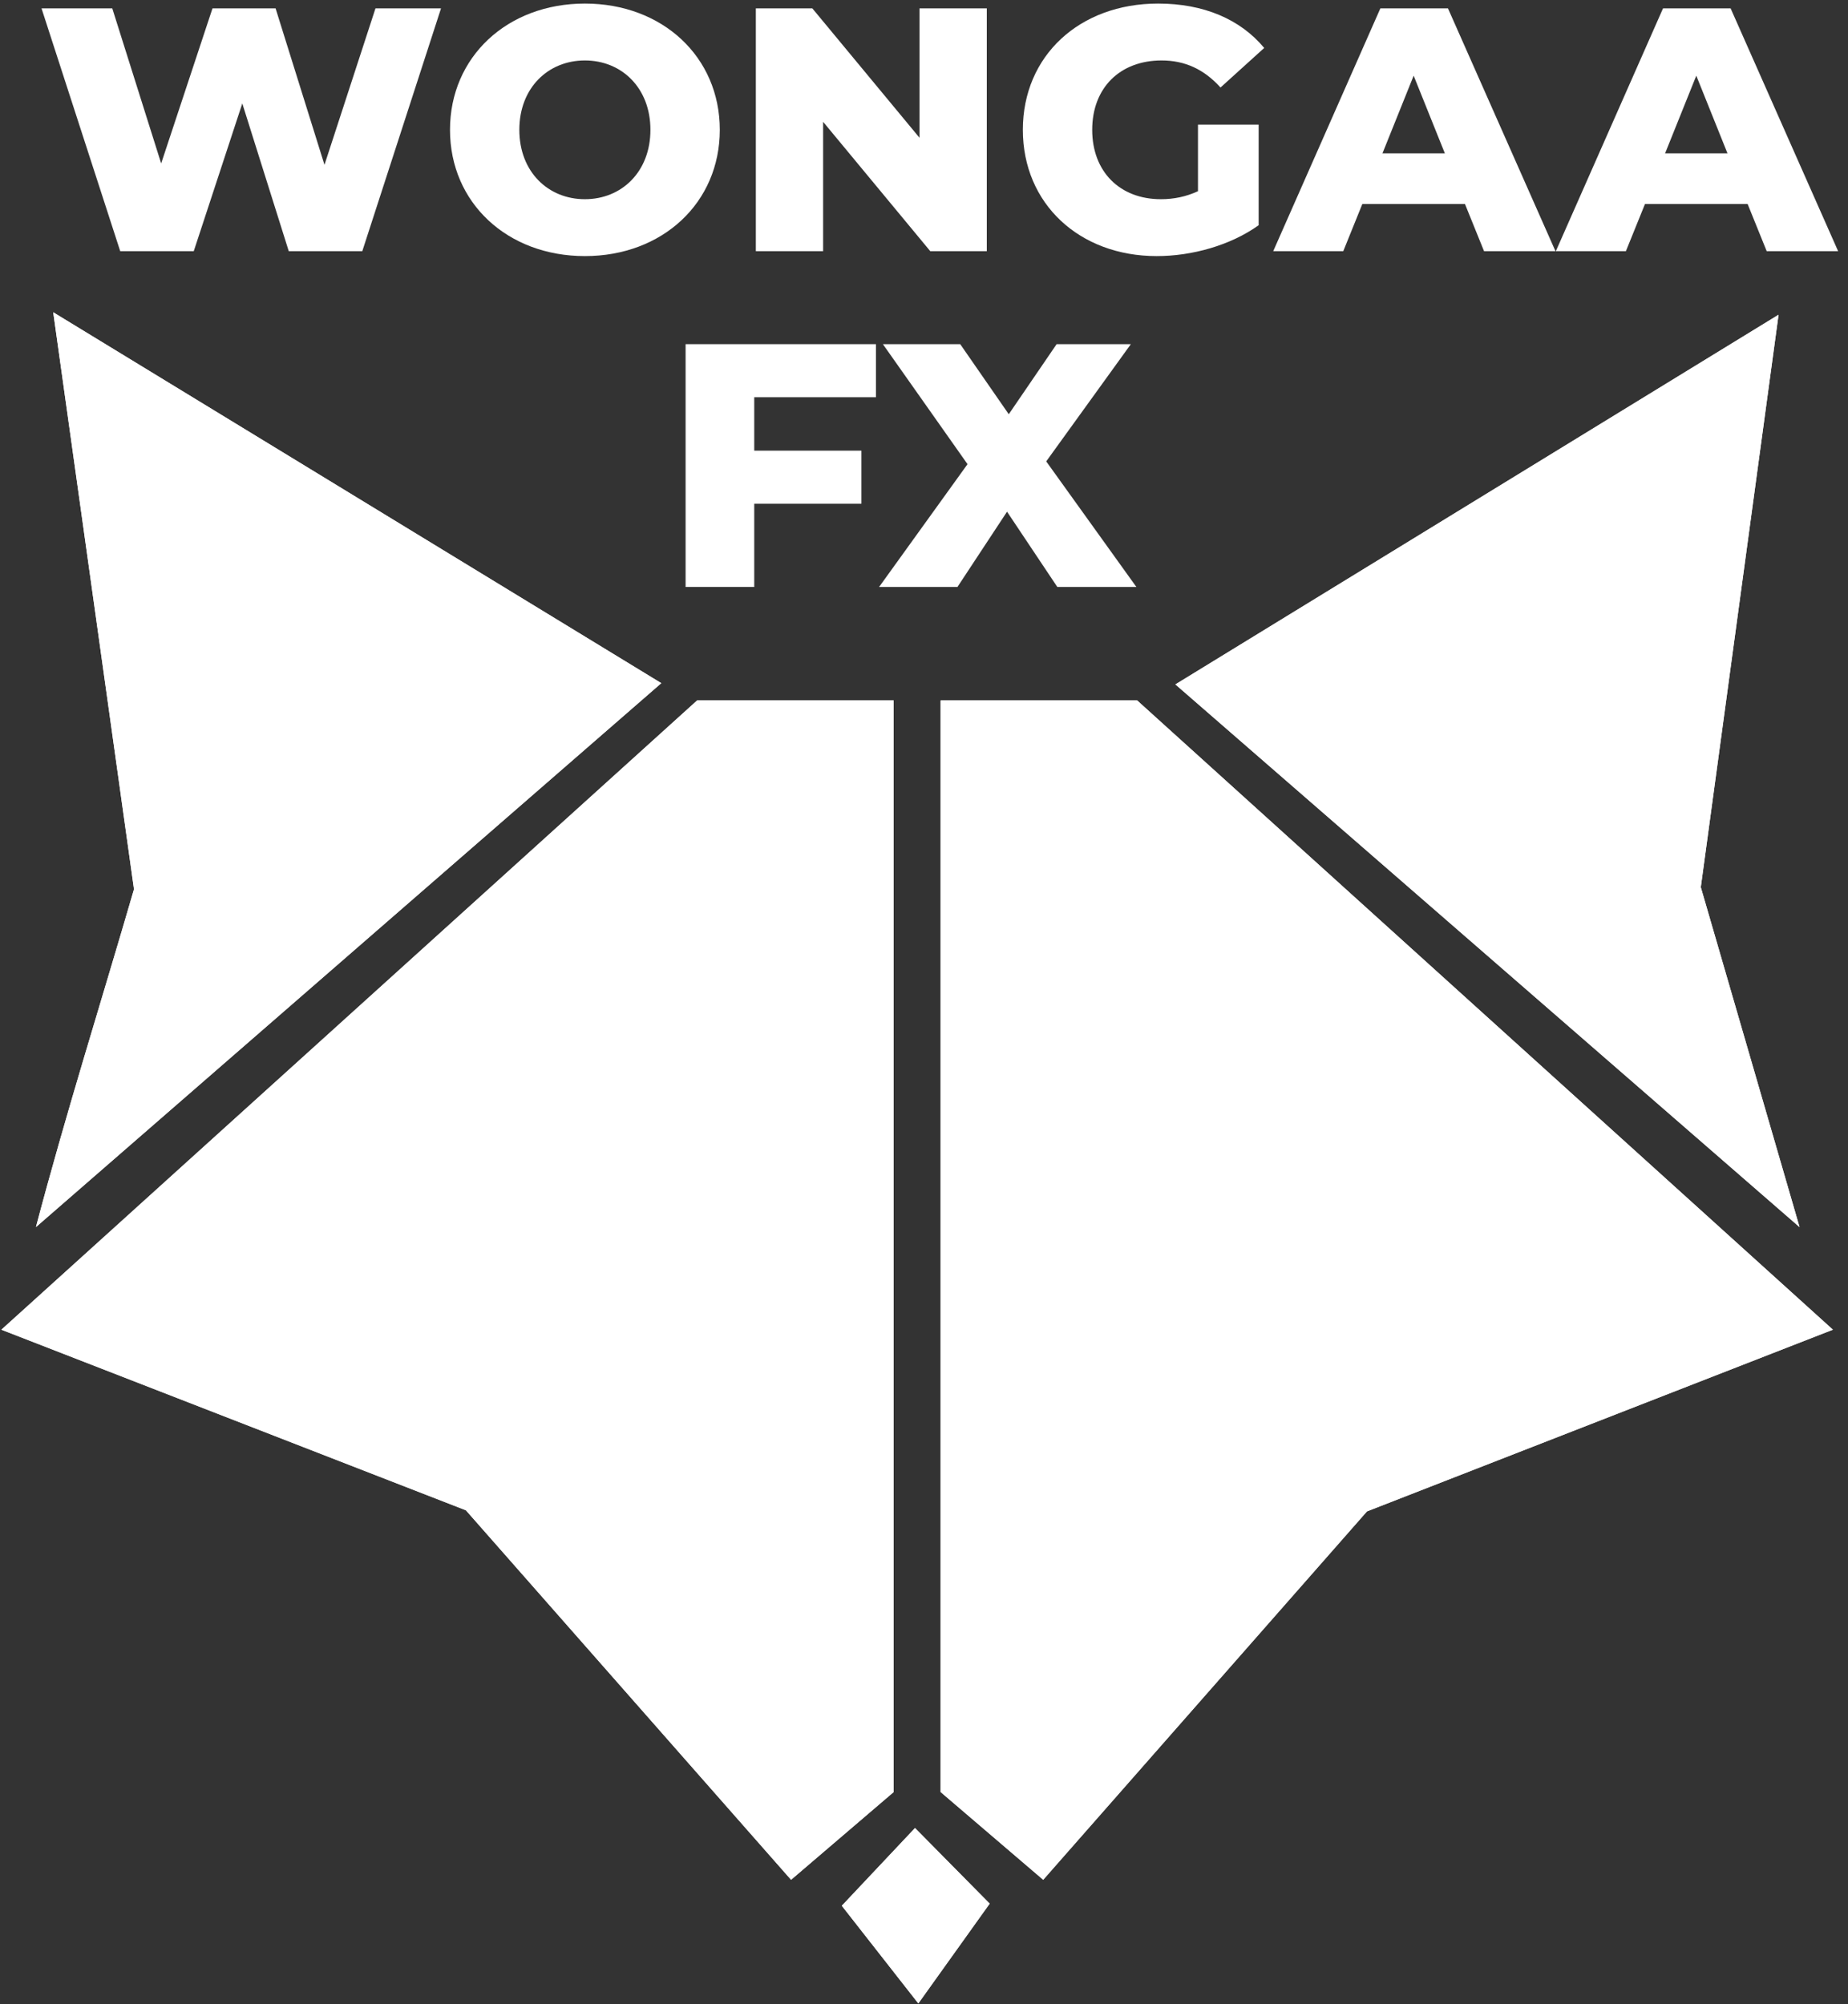 <svg width="154" height="167" viewBox="0 0 154 167" fill="none" xmlns="http://www.w3.org/2000/svg">
<rect x="0" y="0" width="154" height="167" fill="#333333" stroke="none"/>
<g clip-path="url(#clip0_1_13912)">
<path d="M55.108 56.929L4.437 26.023L11.168 74.104C8.444 83.48 5.484 92.83 2.998 102.254L55.108 56.929ZM148.212 26.228L97.95 57.032L149.962 102.257L141.733 73.931L148.212 26.23V26.228ZM74.471 58.368H58.094L0.115 110.806L38.827 125.855L65.923 156.644L74.471 149.333V58.368ZM78.384 58.368V149.333L86.932 156.644L113.912 125.945L152.738 110.804L94.759 58.368H78.383H78.384ZM76.527 166.949L82.472 158.634L76.251 152.335L70.152 158.81L76.527 166.949Z" fill="white"/>
<path d="M78.389 58.371H94.765L152.744 110.808L113.918 125.948L86.936 156.647L78.389 149.336V58.371Z" fill="white"/>
<path d="M74.471 58.371V149.336L65.922 156.647L38.827 125.858L0.115 110.808L58.094 58.371H74.471Z" fill="white"/>
<path d="M55.106 56.929L2.994 102.254C5.48 92.828 8.441 83.48 11.165 74.104L4.435 26.023L55.106 56.93V56.929Z" fill="white"/>
<path d="M148.213 26.23L141.732 73.932L149.963 102.258L97.951 57.035L148.213 26.23Z" fill="white"/>
<path d="M76.528 166.949L70.152 158.811L76.251 152.336L82.472 158.635L76.528 166.949Z" fill="white"/>
<path d="M36.751 0.699L30.191 20.932H24.064L20.191 8.62L16.146 20.932H10.019L3.461 0.699H9.357L13.431 13.62L17.707 0.699H22.966L27.04 13.735L31.289 0.699H36.751Z" fill="white"/>
<path d="M37.5 10.819C37.5 4.749 42.268 0.297 48.742 0.297C55.215 0.297 59.983 4.749 59.983 10.819C59.983 16.889 55.215 21.341 48.742 21.341C42.268 21.341 37.5 16.889 37.5 10.819ZM54.202 10.819C54.202 7.322 51.804 5.038 48.74 5.038C45.676 5.038 43.278 7.322 43.278 10.819C43.278 14.316 45.676 16.6 48.74 16.6C51.804 16.6 54.202 14.316 54.202 10.819Z" fill="white"/>
<path d="M82.233 0.699V20.932H77.523L68.593 10.151V20.932H62.986V0.699H67.696L76.626 11.48V0.699H82.233Z" fill="white"/>
<path d="M99.831 10.385H104.888V18.768C102.548 20.444 99.34 21.341 96.392 21.341C89.948 21.341 85.238 16.977 85.238 10.819C85.238 4.661 89.948 0.297 96.508 0.297C100.293 0.297 103.357 1.598 105.35 3.996L101.71 7.292C100.323 5.761 98.733 5.038 96.797 5.038C93.329 5.038 91.017 7.322 91.017 10.819C91.017 14.316 93.329 16.6 96.739 16.6C97.809 16.6 98.82 16.397 99.831 15.935V10.385Z" fill="white"/>
<path d="M122.081 17H113.528L111.939 20.931H106.102L115.03 0.699H120.665L129.623 20.932H123.671L122.081 17.002V17ZM120.406 12.781L117.805 6.306L115.204 12.781H120.406Z" fill="white"/>
<path d="M145.634 17H137.082L135.492 20.931H129.654L138.585 0.699H144.219L153.177 20.932H147.225L145.636 17.002L145.634 17ZM143.958 12.781L141.358 6.306L138.757 12.781H143.958Z" fill="white"/>
<path d="M62.854 33.102V37.554H71.784V41.976H62.854V48.913H57.133V28.68H72.998V33.102H62.856H62.854Z" fill="white"/>
<path d="M88.11 48.913L83.92 42.64L79.788 48.913H73.258L80.627 38.68L73.575 28.68H80.019L84.064 34.519L88.052 28.68H94.237L87.185 38.449L94.698 48.913H88.11Z" fill="white"/>
</g>
<defs>
<clipPath id="clip0_1_13912">
<rect width="153.177" height="166.739" fill="white" transform="translate(-0.002 0.227)"/>
</clipPath>
</defs>
</svg>
